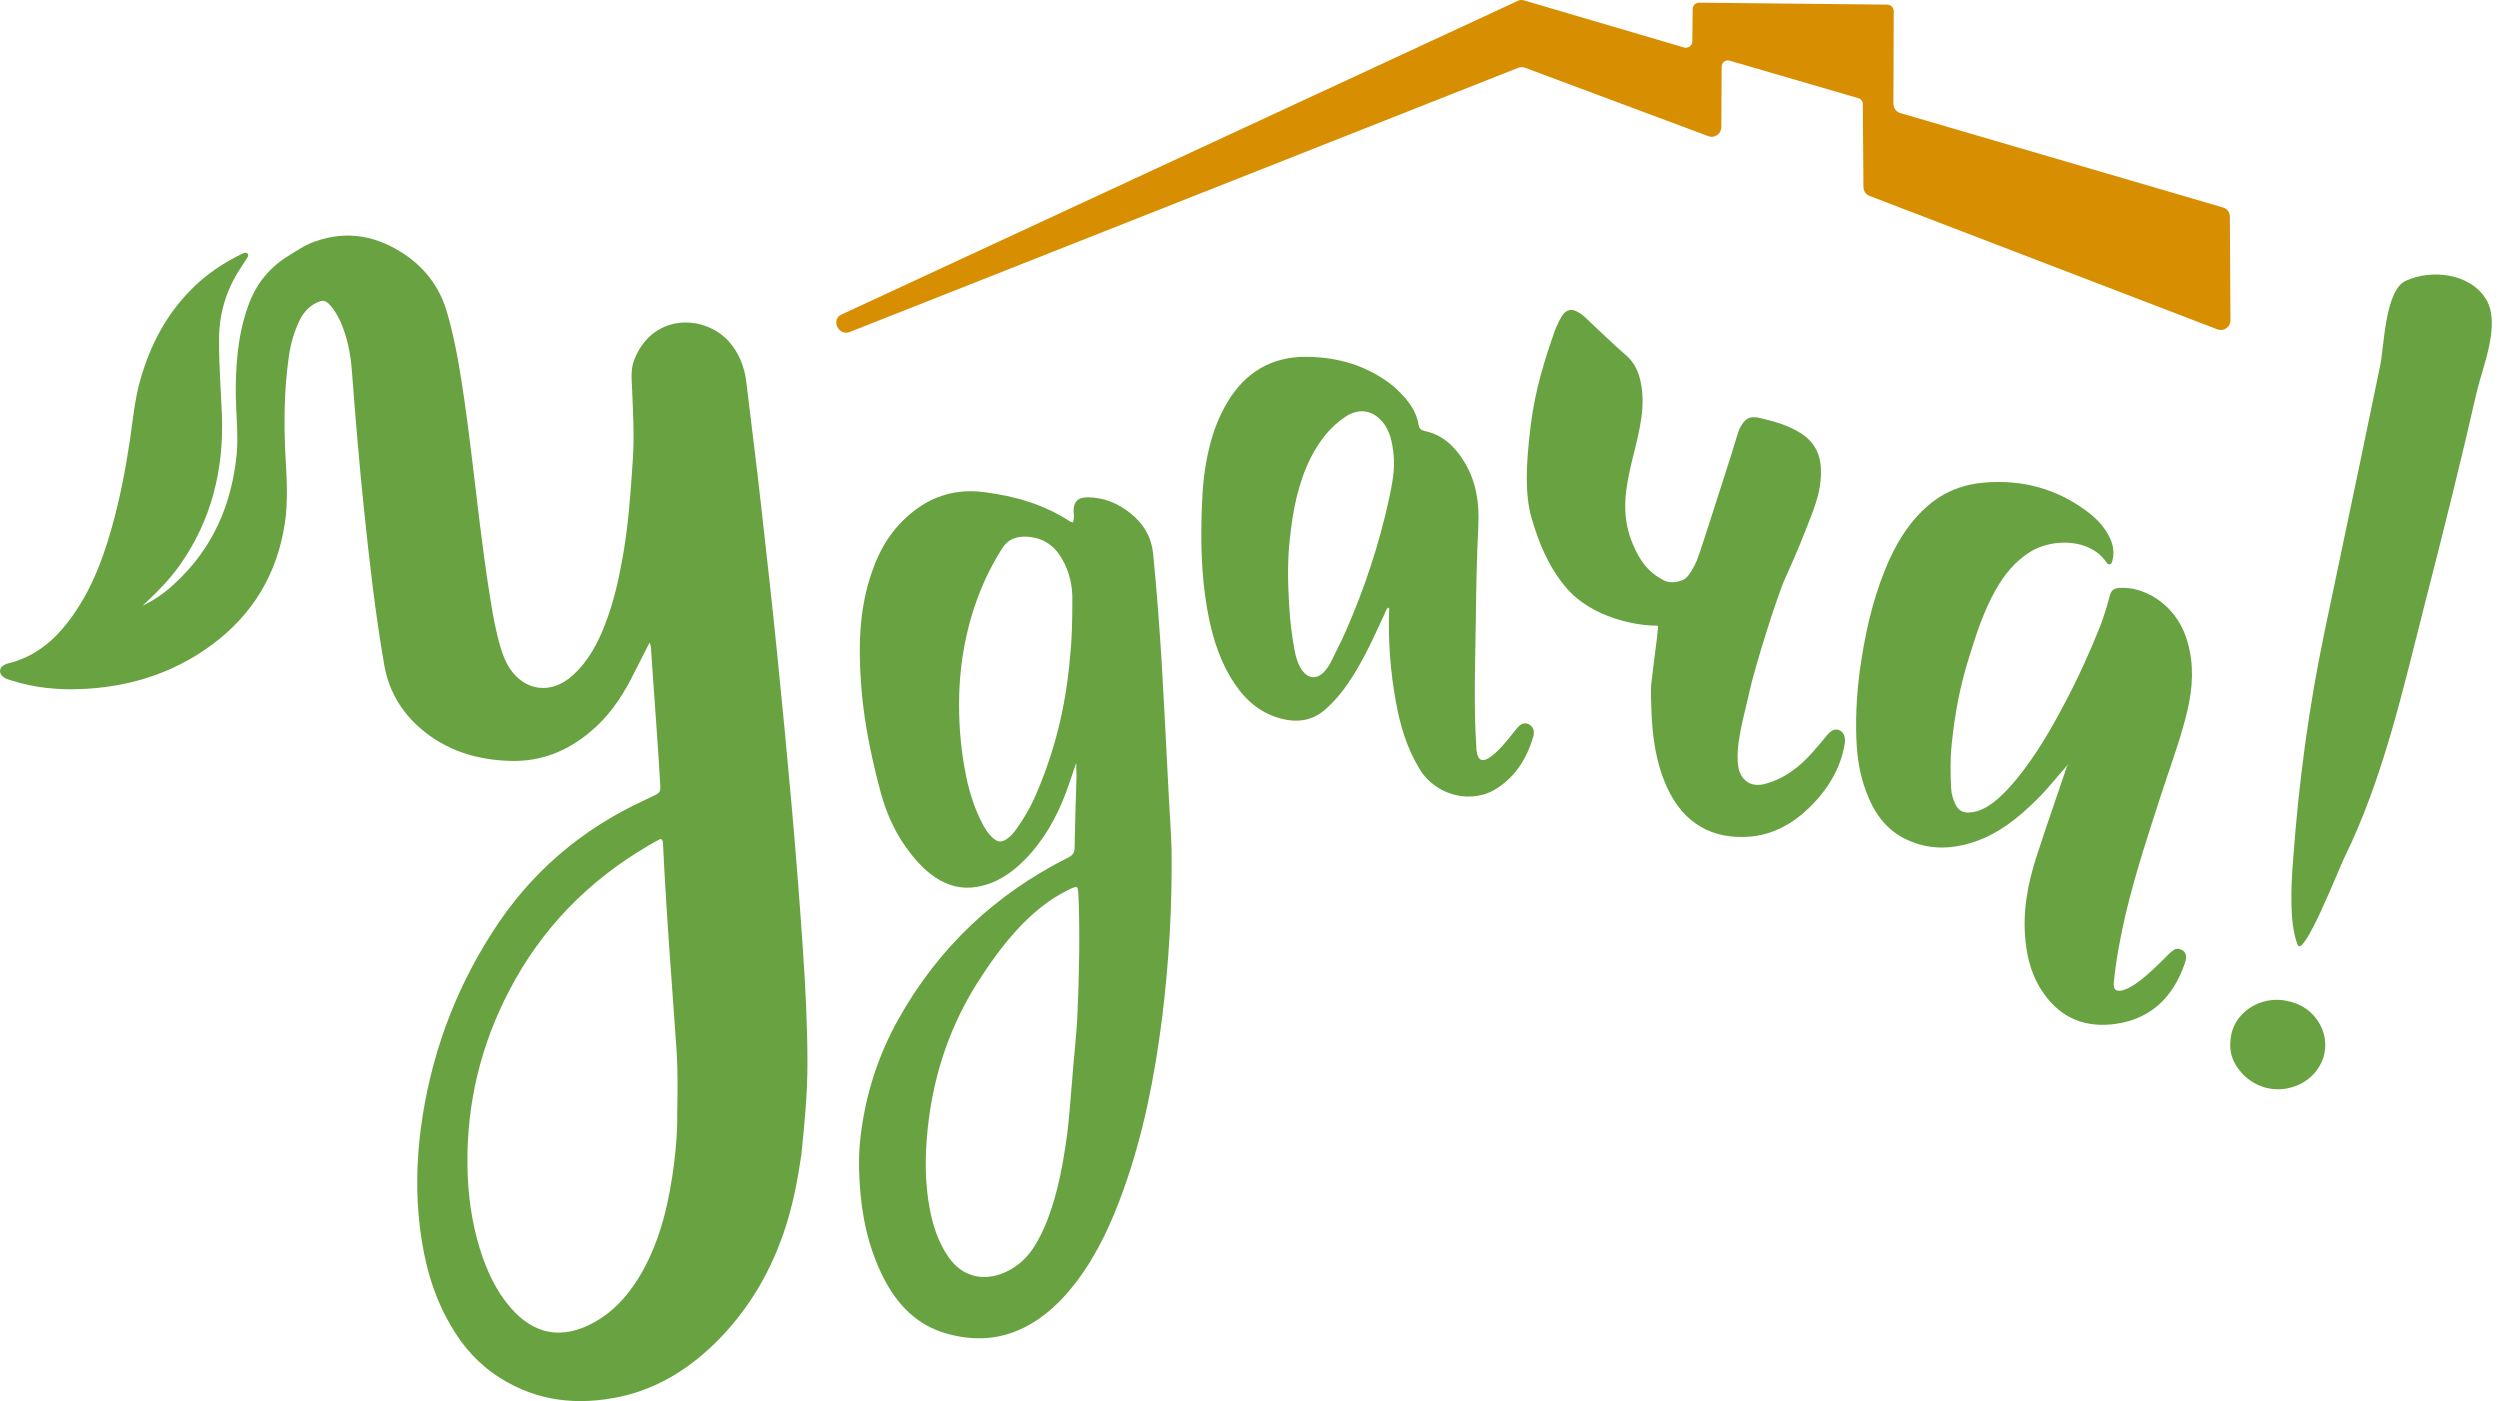 <svg width="182" height="102" viewBox="0 0 182 102" fill="none" xmlns="http://www.w3.org/2000/svg">
<path d="M58.782 77.423C58.782 74.655 58.641 71.91 58.454 69.166C57.984 62.104 57.328 55.067 56.624 48.052C56.249 44.275 55.826 40.522 55.404 36.768C55.075 33.765 54.677 30.763 54.325 27.76C54.184 26.657 53.785 25.672 53.035 24.827C51.228 22.88 47.522 22.81 46.184 26.165C45.88 26.915 45.997 27.666 46.02 28.44C46.091 30.129 46.184 31.818 46.067 33.507C45.903 35.947 45.739 38.363 45.293 40.78C45.011 42.328 44.66 43.853 44.096 45.331C43.557 46.762 42.853 48.123 41.68 49.178C40.155 50.562 38.208 50.351 37.082 48.615C36.801 48.193 36.636 47.724 36.472 47.231C36.12 46.081 35.909 44.932 35.721 43.759C34.924 38.88 34.502 33.953 33.798 29.074C33.493 26.986 33.164 24.898 32.578 22.857C32.085 21.05 31.053 19.619 29.528 18.564C27.487 17.18 25.305 16.734 22.936 17.578C22.186 17.837 21.552 18.282 20.872 18.704C19.511 19.573 18.596 20.769 18.057 22.294C17.306 24.405 17.142 26.61 17.165 28.839C17.189 30.223 17.353 31.607 17.236 32.991C16.884 36.721 15.5 39.912 12.731 42.469C12.028 43.126 11.254 43.689 10.386 44.088C10.479 43.994 10.597 43.9 10.69 43.806C11.558 42.985 12.38 42.14 13.083 41.155C15.382 37.894 16.297 34.235 16.157 30.247C16.086 28.464 15.945 26.681 15.945 24.874C15.922 22.974 16.415 21.215 17.447 19.619C17.634 19.338 17.822 19.033 18.01 18.751C18.057 18.658 18.104 18.564 18.033 18.47C17.963 18.376 17.846 18.399 17.752 18.423C17.705 18.447 17.634 18.47 17.587 18.493C16.203 19.174 14.937 20.018 13.857 21.144C12.075 22.951 10.948 25.132 10.245 27.549C9.822 28.98 9.682 30.481 9.471 31.959C9.142 34.164 8.72 36.369 8.11 38.504C7.43 40.92 6.515 43.243 4.966 45.261C3.911 46.645 2.597 47.724 0.884 48.217C0.697 48.263 0.486 48.31 0.321 48.404C-0.077 48.592 -0.101 49.014 0.228 49.272C0.415 49.436 0.673 49.483 0.884 49.554C2.527 50.07 4.192 50.234 5.905 50.164C9.377 50.023 12.567 49.037 15.382 46.973C18.385 44.768 20.168 41.812 20.731 38.129C20.989 36.463 20.872 34.798 20.778 33.132C20.661 30.716 20.684 28.299 21.036 25.907C21.153 25.038 21.411 24.171 21.787 23.373C22.068 22.763 22.491 22.294 23.1 22.012C23.523 21.825 23.71 21.872 24.015 22.2C24.344 22.552 24.578 22.974 24.79 23.42C25.282 24.546 25.517 25.719 25.611 26.939C25.869 30.34 26.15 33.719 26.502 37.12C26.901 40.897 27.323 44.698 27.98 48.451C28.308 50.281 29.2 51.806 30.607 53.026C32.508 54.668 34.783 55.348 37.246 55.395C39.428 55.442 41.328 54.668 42.994 53.26C44.261 52.204 45.176 50.891 45.926 49.46C46.372 48.592 46.818 47.7 47.287 46.785C47.404 47.02 47.404 47.208 47.404 47.419C47.522 49.084 47.639 50.75 47.756 52.416C47.874 53.964 47.967 55.512 48.061 57.06C48.108 57.647 48.061 57.717 47.498 57.976C47.31 58.069 47.146 58.14 46.959 58.234C42.314 60.368 38.584 63.559 35.839 67.875C33.024 72.262 31.311 77.025 30.631 82.186C30.326 84.555 30.279 86.924 30.561 89.294C30.865 91.827 31.499 94.243 32.789 96.449C33.681 98.021 34.854 99.334 36.378 100.296C39.1 102.032 42.056 102.337 45.152 101.68C48.038 101.047 50.407 99.499 52.448 97.387C54.677 95.065 56.225 92.343 57.21 89.27C57.75 87.581 58.078 85.845 58.336 84.086C58.571 81.834 58.782 79.628 58.782 77.423ZM49.07 84.719C48.718 87.44 48.132 90.115 46.771 92.555C45.903 94.103 44.777 95.44 43.182 96.308C40.906 97.528 38.889 97.176 37.176 95.205C36.097 93.962 35.44 92.508 34.947 90.959C34.337 88.989 34.056 86.948 34.032 84.883C33.962 80.356 34.994 76.086 37.082 72.098C39.428 67.594 42.83 64.122 47.193 61.565C47.475 61.401 47.756 61.236 48.038 61.096C48.061 61.072 48.108 61.096 48.155 61.096C48.272 61.213 48.272 61.377 48.272 61.541C48.413 64.45 48.601 67.359 48.812 70.268C48.953 72.356 49.117 74.444 49.258 76.532C49.352 77.986 49.328 79.417 49.304 80.872C49.328 82.139 49.234 83.429 49.07 84.719Z" fill="#69A341"/>
<path d="M85.291 61.893C85.267 60.697 85.15 59.312 85.033 56.896C84.892 53.964 84.728 51.032 84.564 48.099C84.4 45.519 84.212 42.961 83.954 40.381C83.837 39.091 83.25 38.129 82.288 37.355C81.373 36.627 80.341 36.205 79.168 36.205C78.441 36.205 78.136 36.557 78.159 37.261C78.183 37.495 78.206 37.73 78.112 38.035C78.019 38.011 77.948 37.988 77.901 37.965C76.001 36.721 73.89 36.111 71.661 35.83C69.737 35.572 67.978 36.041 66.453 37.261C64.999 38.41 64.06 39.912 63.474 41.648C62.559 44.252 62.489 46.949 62.676 49.647C62.84 52.181 63.333 54.667 63.967 57.131C64.365 58.749 64.952 60.274 65.937 61.658C66.547 62.503 67.204 63.277 68.072 63.864C68.987 64.474 69.995 64.755 71.098 64.567C72.506 64.333 73.632 63.582 74.617 62.573C75.978 61.189 76.916 59.524 77.596 57.717C77.854 57.014 78.089 56.31 78.347 55.536C78.347 55.911 78.37 56.216 78.37 56.521C78.3 58.867 78.277 59.359 78.23 61.705C78.23 62.081 78.089 62.268 77.76 62.433C72.435 65.107 68.307 69.001 65.398 74.209C63.919 76.86 63.005 79.699 62.653 82.725C62.512 83.851 62.512 84.977 62.582 86.103C62.723 88.519 63.216 90.842 64.318 93.024C65.327 94.994 66.758 96.496 68.987 97.106C70.887 97.622 72.74 97.551 74.523 96.66C76.095 95.886 77.315 94.689 78.37 93.305C79.895 91.288 80.928 89.012 81.772 86.666C83.25 82.561 84.071 78.314 84.611 74.022C85.103 70.034 85.338 65.975 85.291 61.893ZM77.901 47.794C77.62 51.196 76.869 54.362 75.602 57.412C75.204 58.398 74.711 59.336 74.078 60.227C73.89 60.509 73.679 60.79 73.397 61.002C72.951 61.353 72.646 61.353 72.224 60.955C71.919 60.65 71.685 60.298 71.497 59.922C70.864 58.679 70.465 57.342 70.23 55.958C69.902 54.175 69.784 52.369 69.831 50.539C69.925 47.606 70.535 44.791 71.755 42.117C72.107 41.366 72.506 40.639 72.951 39.935C73.35 39.302 73.89 39.067 74.617 39.067C75.837 39.091 76.728 39.654 77.315 40.686C77.854 41.624 78.089 42.633 78.066 43.688C78.066 45.12 78.042 46.527 77.901 47.794ZM78.441 73.763C78.37 75.429 78.159 77.095 78.042 78.76C77.925 80.027 77.854 81.294 77.69 82.561C77.409 84.649 77.033 86.737 76.283 88.731C76.001 89.481 75.649 90.208 75.204 90.889C74.617 91.757 73.866 92.367 72.881 92.742C71.38 93.282 69.972 92.836 69.057 91.522C68.306 90.443 67.908 89.223 67.673 87.933C67.368 86.291 67.345 84.649 67.462 83.007C67.767 78.901 68.94 75.054 71.145 71.558C72.811 68.931 74.969 66.139 77.784 64.778C78.488 64.45 78.464 64.45 78.511 65.224C78.629 67.828 78.558 71.159 78.441 73.763Z" fill="#69A341"/>
<path d="M150.344 56.169C149.664 58.21 148.937 60.251 148.28 62.292C147.623 64.309 147.224 66.374 147.459 68.532C147.599 69.893 147.975 71.183 148.772 72.309C150.062 74.162 151.869 74.843 154.027 74.538C156.655 74.162 158.25 72.52 159.071 70.081C159.118 69.963 159.141 69.846 159.141 69.728C159.165 69.494 159.071 69.283 158.86 69.166C158.649 69.048 158.438 69.025 158.226 69.166C158.062 69.283 157.921 69.424 157.781 69.564C157.147 70.198 156.49 70.855 155.787 71.394C155.411 71.676 155.036 71.934 154.59 72.075C154.051 72.239 153.84 72.051 153.886 71.511C154.051 69.823 154.379 68.157 154.754 66.515C155.482 63.465 156.467 60.509 157.429 57.553C158.062 55.606 158.789 53.682 159.259 51.665C159.634 50.023 159.728 48.404 159.259 46.762C158.86 45.354 158.062 44.228 156.795 43.454C156.068 43.032 155.294 42.774 154.449 42.797C153.863 42.797 153.699 42.938 153.558 43.501C153.37 44.205 153.159 44.885 152.901 45.566C152.127 47.513 151.259 49.413 150.274 51.266C149.312 53.096 148.256 54.902 146.966 56.521C146.379 57.248 145.77 57.929 145.019 58.492C144.526 58.843 143.987 59.125 143.353 59.148C142.884 59.172 142.579 58.984 142.368 58.585C142.18 58.21 142.063 57.788 142.039 57.365C141.992 56.286 141.969 55.231 142.086 54.175C142.297 52.017 142.696 49.905 143.353 47.841C143.869 46.175 144.409 44.486 145.277 42.962C145.91 41.835 146.684 40.873 147.81 40.17C149.359 39.208 152.08 39.161 153.3 40.873C153.37 40.967 153.441 41.108 153.581 41.085C153.746 41.061 153.769 40.873 153.793 40.756C153.957 40.099 153.793 39.466 153.464 38.903C153.089 38.223 152.549 37.683 151.916 37.214C149.711 35.572 147.224 34.915 144.526 35.126C142.954 35.243 141.547 35.783 140.35 36.815C139.13 37.871 138.286 39.161 137.606 40.615C136.526 42.962 135.917 45.448 135.518 47.982C135.213 49.905 135.072 51.829 135.142 53.753C135.189 55.066 135.377 56.357 135.846 57.6C136.409 59.148 137.301 60.439 138.849 61.142C140.374 61.846 141.922 61.846 143.517 61.354C145.441 60.767 146.966 59.524 148.35 58.14C149.148 57.342 149.828 56.45 150.602 55.606C150.461 55.794 150.391 55.981 150.344 56.169Z" fill="#69A341"/>
<path d="M111.331 52.744C111.073 52.603 110.815 52.65 110.604 52.838C110.439 52.979 110.322 53.166 110.181 53.331C109.665 53.964 109.149 54.644 108.492 55.113C107.929 55.512 107.601 55.372 107.507 54.715C107.483 54.644 107.483 54.55 107.483 54.48C107.39 53.143 107.366 51.782 107.366 50.445C107.366 48.756 107.413 47.067 107.437 45.378C107.46 43.008 107.507 40.639 107.624 38.246C107.695 36.628 107.483 35.079 106.616 33.648C105.935 32.522 105.044 31.654 103.707 31.373C103.402 31.302 103.308 31.161 103.261 30.88C103.144 30.153 102.768 29.519 102.276 28.956C101.83 28.44 101.337 27.994 100.798 27.642C99.062 26.47 97.091 25.977 95.027 25.977C92.54 25.977 90.64 27.126 89.349 29.285C88.74 30.317 88.317 31.42 88.036 32.592C87.684 34 87.543 35.431 87.496 36.909C87.402 39.325 87.449 41.742 87.848 44.134C88.153 45.941 88.622 47.677 89.561 49.272C90.358 50.609 91.367 51.688 92.892 52.204C94.229 52.65 95.496 52.58 96.598 51.548C97.185 51.008 97.678 50.422 98.123 49.765C99.202 48.217 99.953 46.504 100.751 44.791C100.845 44.604 100.892 44.393 101.056 44.228C101.173 44.299 101.15 44.393 101.126 44.463C101.056 46.692 101.22 48.897 101.619 51.078C101.924 52.791 102.416 54.456 103.331 55.958C104.504 57.952 107.202 58.609 109.055 57.342C110.416 56.427 111.19 55.113 111.636 53.589C111.659 53.518 111.659 53.425 111.659 53.354C111.683 53.096 111.566 52.885 111.331 52.744ZM101.126 36.299C100.399 39.654 99.32 42.891 97.936 46.035C97.607 46.762 97.232 47.489 96.88 48.217C96.739 48.474 96.575 48.733 96.364 48.944C95.848 49.46 95.261 49.413 94.816 48.826C94.51 48.404 94.346 47.888 94.252 47.372C94.041 46.293 93.924 45.214 93.854 44.134C93.76 42.516 93.713 40.874 93.9 39.255C94.112 37.191 94.487 35.197 95.425 33.32C96.035 32.123 96.833 31.068 97.983 30.317C98.921 29.707 99.906 29.848 100.633 30.692C101.22 31.396 101.361 32.24 101.455 33.109C101.572 34.211 101.337 35.267 101.126 36.299Z" fill="#69A341"/>
<path d="M119.542 28.44C119.425 27.431 119.167 26.54 118.345 25.836C117.36 24.992 116.422 24.053 115.46 23.162C115.272 22.974 115.061 22.81 114.827 22.693C114.381 22.434 113.959 22.575 113.701 23.021C113.419 23.49 113.208 23.983 113.044 24.499C112.199 26.939 111.589 29.144 111.331 31.889C111.144 33.672 110.979 35.9 111.495 37.706C112.035 39.56 112.762 41.319 114.029 42.797C115.953 45.049 119.261 45.519 120.34 45.542C120.785 45.542 120.715 45.542 120.691 45.8C120.691 45.824 120.621 46.48 120.621 46.504C120.551 46.996 120.269 49.248 120.199 49.905C120.175 50.304 120.199 51.125 120.222 51.712C120.293 53.636 120.551 55.536 121.348 57.295C122.568 59.993 124.703 61.119 127.377 60.908C129.09 60.767 130.544 59.946 131.741 58.773C133.031 57.506 133.993 55.981 134.298 54.151C134.368 53.682 134.251 53.331 133.922 53.166C133.618 53.026 133.336 53.143 133.031 53.495C132.703 53.894 132.374 54.292 132.022 54.691C131.06 55.794 129.958 56.662 128.527 57.06C127.565 57.319 126.861 56.943 126.58 56.005C126.251 54.363 126.979 52.134 127.377 50.281C127.706 48.733 129.442 43.149 130.005 42C130.756 40.358 131.318 38.973 131.905 37.425C132.304 36.393 132.609 35.314 132.562 34.188C132.539 33.038 132.069 32.147 131.06 31.513C130.193 30.974 129.231 30.692 128.245 30.458C127.331 30.223 127.026 30.481 126.65 31.185C126.533 31.419 125.97 33.367 125.923 33.46C125.548 34.587 123.835 40.053 123.53 40.803C123.319 41.319 122.944 41.929 122.686 42.117C122.428 42.305 122.076 42.352 121.935 42.375C121.419 42.422 121.184 42.305 120.738 42.023C119.683 41.366 119.143 40.358 118.721 39.231C117.36 35.454 119.917 32.006 119.542 28.44Z" fill="#69A341"/>
<path d="M175.14 20.441C173.639 21.121 173.568 25.156 173.287 26.563C172.794 28.909 172.325 31.232 171.832 33.578C170.964 37.706 170.096 41.859 169.228 45.988C168.079 51.501 167.375 56.779 166.953 62.386C166.788 64.474 166.648 67.171 167.258 68.767C167.68 69.846 170.237 63.324 170.659 62.456C173.498 56.685 174.952 50.14 176.524 43.97C177.838 38.856 179.128 33.718 180.301 28.557C180.747 26.657 182.084 23.584 180.981 21.778C179.832 19.901 177.04 19.572 175.14 20.441Z" fill="#69A341"/>
<path d="M163.012 77.892C163.997 79.159 165.616 79.628 167.118 79.065C168.853 78.432 169.886 76.438 168.9 74.585C168.384 73.646 167.563 73.083 166.531 72.872C164.56 72.426 162.496 73.74 162.379 75.758C162.285 76.555 162.52 77.259 163.012 77.892Z" fill="#69A341"/>
<path d="M61.855 24.171L110.534 4.934C110.698 4.863 110.862 4.887 111.026 4.934L124.351 9.907C124.82 10.095 125.313 9.743 125.313 9.25L125.337 4.863C125.337 4.558 125.618 4.324 125.923 4.418L135.26 7.139C135.471 7.186 135.612 7.374 135.612 7.585L135.659 13.614C135.659 13.919 135.846 14.177 136.128 14.271L161.44 23.983C161.91 24.147 162.379 23.795 162.379 23.326L162.332 15.772C162.332 15.444 162.121 15.162 161.792 15.092L138.38 8.242C138.075 8.171 137.84 7.89 137.84 7.561L137.864 0.805C137.864 0.547 137.653 0.336 137.395 0.336L123.694 0.195C123.436 0.195 123.225 0.406 123.225 0.664C123.225 1.251 123.202 3.01 123.202 3.01C123.202 3.315 122.897 3.55 122.592 3.456L110.956 0.031C110.792 -0.016 110.604 -0.016 110.463 0.078L61.246 22.904C60.495 23.256 61.011 24.476 61.855 24.171Z" fill="#D78E00"/>
</svg>
